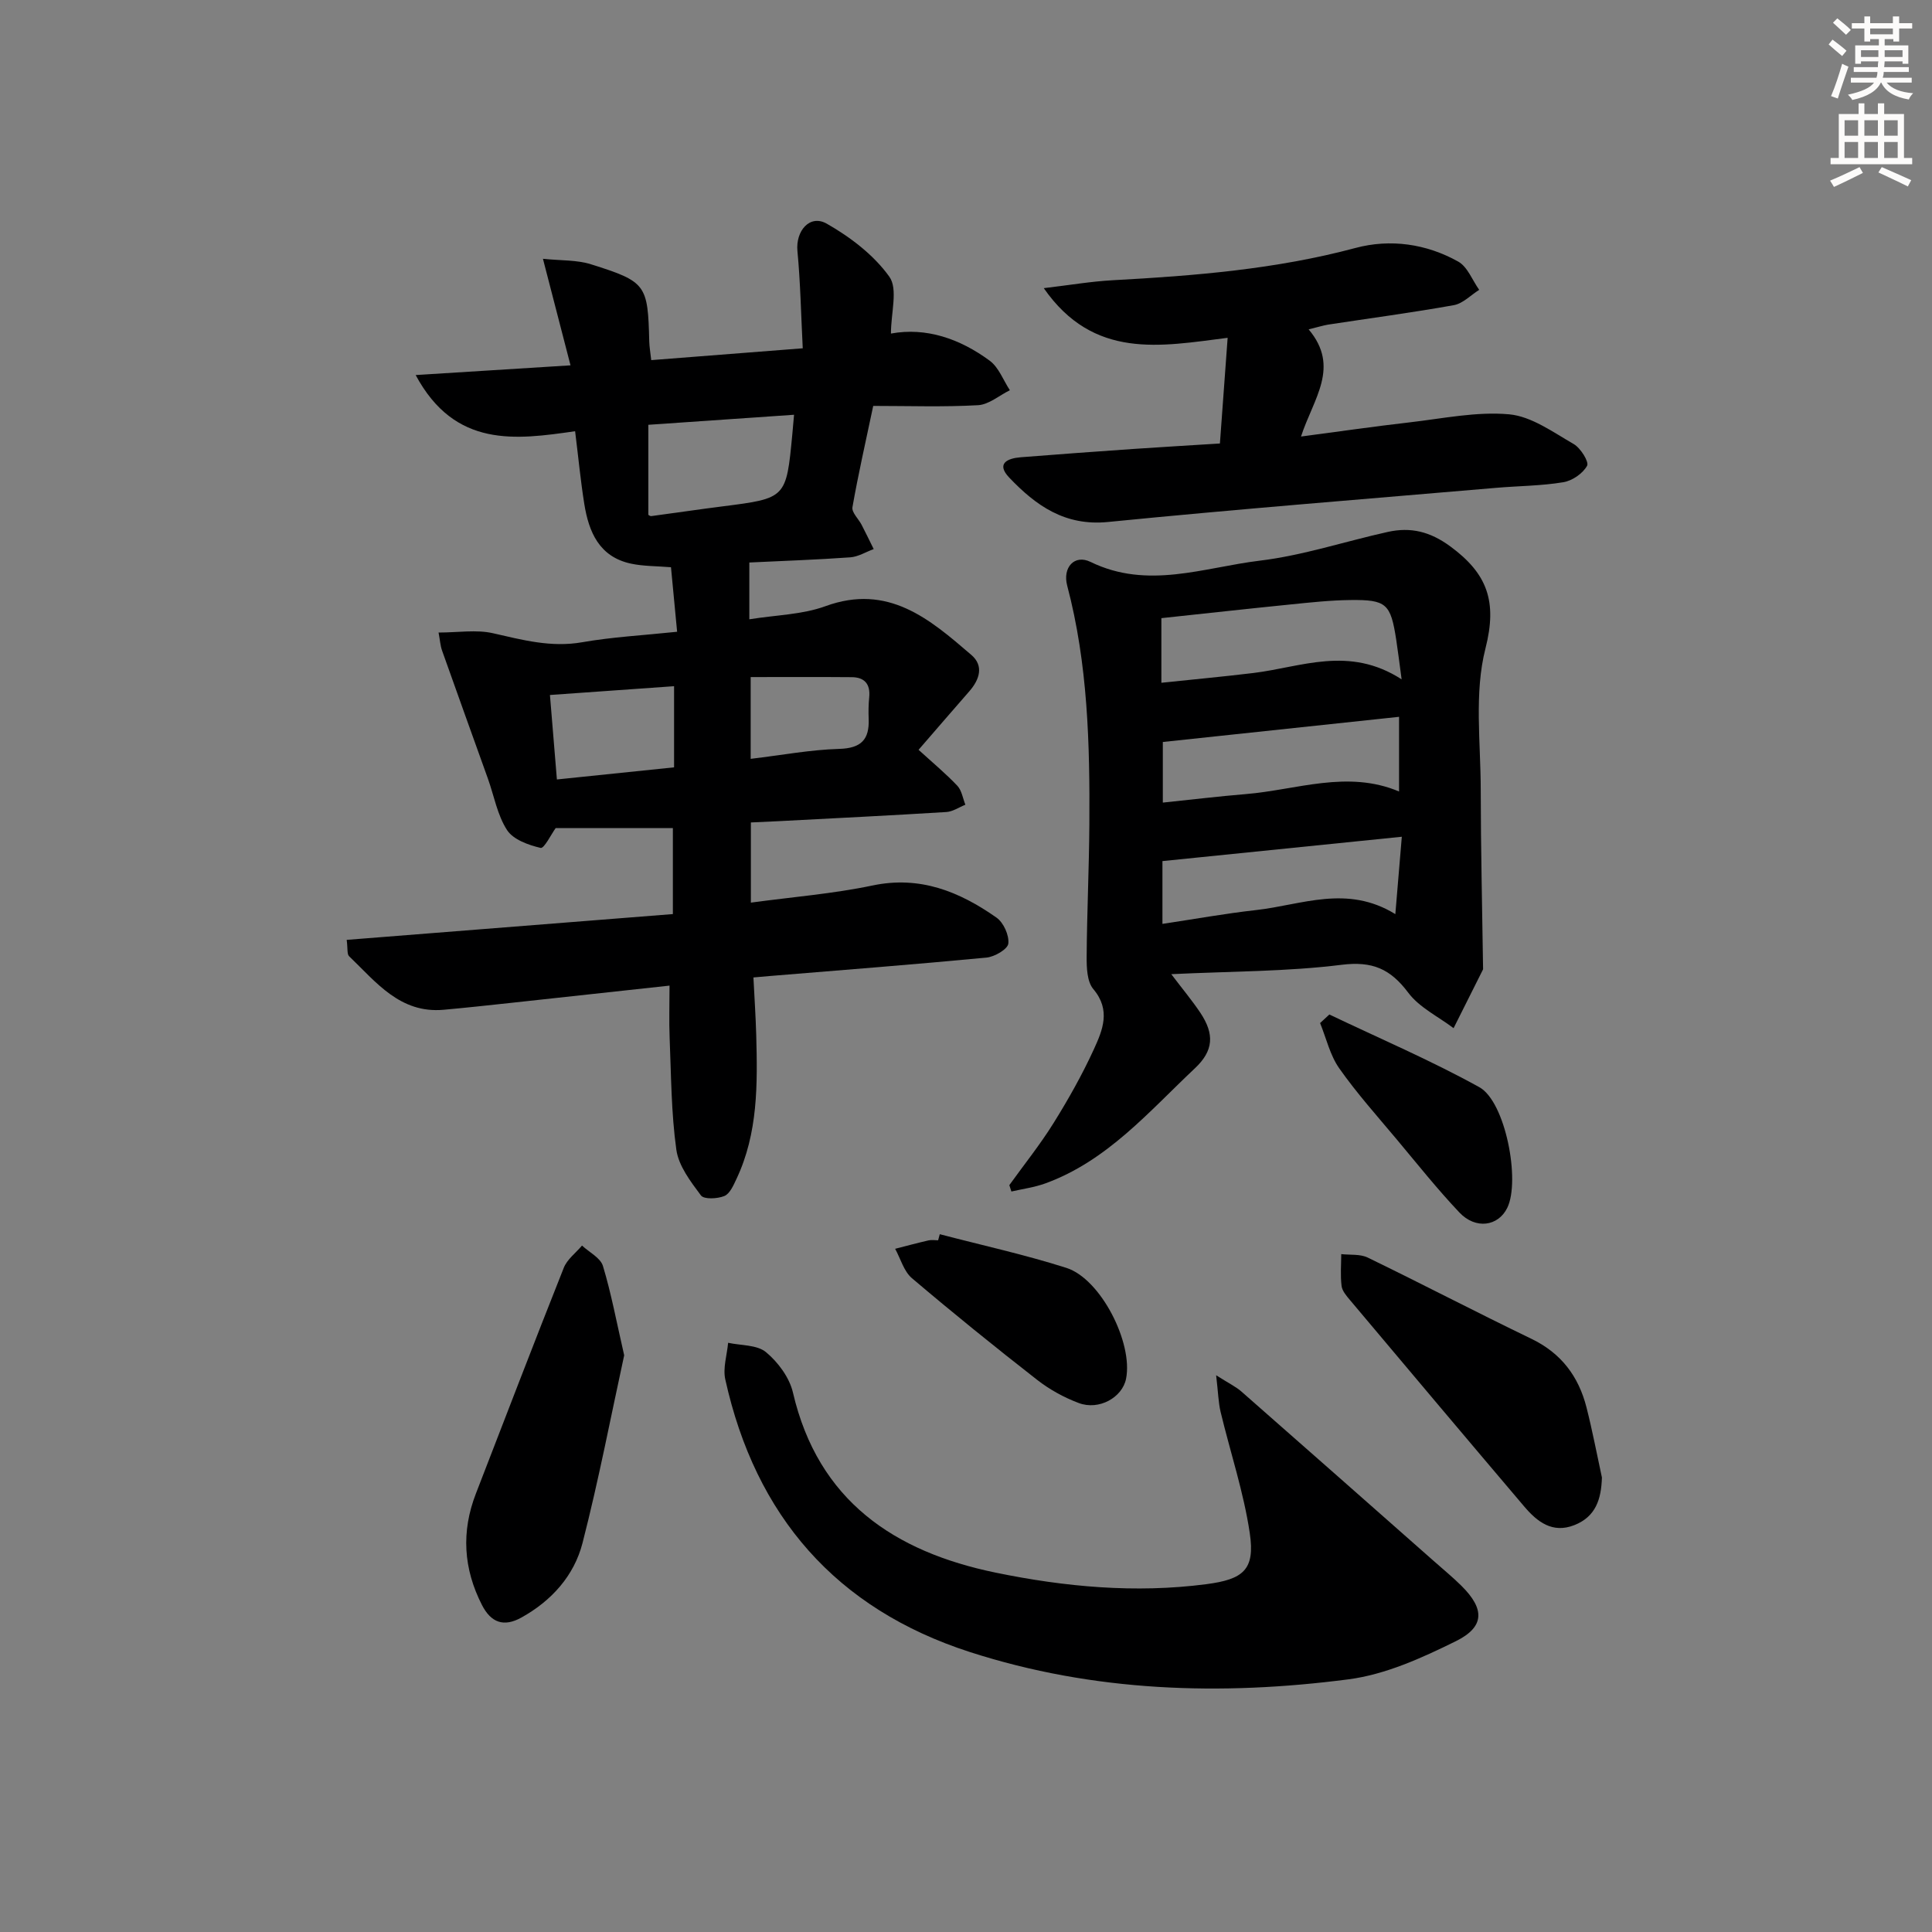 <svg enable-background="new 0 0 400 400" viewBox="0 0 400 400" xmlns="http://www.w3.org/2000/svg"><rect x="0" y="0" width="400" height="400" fill="#808080" stroke="none"/><g fill="#000001"><path d="m190.18 155.24c2.98 2.72 5.66 4.94 8.03 7.45.91.97 1.13 2.59 1.66 3.92-1.31.52-2.6 1.43-3.94 1.51-11.61.72-23.23 1.29-34.85 1.9-1.79.09-3.57.17-5.62.26v16.6c8.59-1.17 17-1.83 25.19-3.55 9.85-2.07 18.01 1.28 25.66 6.65 1.46 1.02 2.65 3.66 2.45 5.38-.13 1.16-2.84 2.74-4.52 2.9-14.89 1.42-29.8 2.57-44.7 3.8-.97.08-1.94.17-3.55.31.2 4.1.47 8.02.58 11.95.27 10.14.39 20.28-4.09 29.76-.62 1.32-1.37 3.07-2.51 3.54-1.43.59-4.22.73-4.85-.12-2.14-2.87-4.62-6.11-5.09-9.46-1.07-7.65-1.07-15.46-1.39-23.2-.14-3.44-.02-6.89-.02-10.78-11.16 1.22-22.02 2.41-32.88 3.58-4.62.5-9.24 1-13.87 1.42-9.06.82-14.01-5.74-19.59-11.08-.46-.44-.26-1.56-.5-3.39 22.61-1.79 45.03-3.56 67.53-5.34 0-6.27 0-11.86 0-17.8-8.31 0-16.36 0-24.27 0-.91 1.26-2.38 4.27-3.11 4.1-2.52-.59-5.66-1.71-6.95-3.69-2.01-3.1-2.68-7.06-3.96-10.64-3.16-8.84-6.36-17.66-9.49-26.51-.37-1.03-.43-2.17-.73-3.75 4.05 0 7.81-.64 11.25.14 6.13 1.39 12.04 3 18.48 1.87 6.2-1.09 12.54-1.42 19.66-2.17-.43-4.49-.84-8.83-1.27-13.36-3.06-.25-5.72-.2-8.26-.74-6.58-1.4-8.75-6.52-9.69-12.37-.76-4.74-1.21-9.53-1.9-15.05-12.25 1.76-24.87 3.55-33.01-11.63 11.08-.69 21.3-1.33 32.06-2.01-1.86-7.17-3.62-14-5.71-22.06 3.72.39 7.01.21 9.95 1.14 11.46 3.6 11.77 4.21 12.06 15.96.03 1.13.23 2.25.41 3.88 10.29-.8 20.35-1.59 31.37-2.45-.36-7.05-.48-13.61-1.1-20.13-.4-4.16 2.56-7.68 6.09-5.66 4.88 2.78 9.73 6.48 12.94 10.97 1.82 2.55.33 7.46.33 11.77 7.29-1.34 14.28 1.07 20.45 5.62 1.87 1.38 2.81 4.04 4.17 6.11-2.19 1.08-4.34 2.97-6.58 3.1-7.11.4-14.27.15-21.71.15-1.57 7.46-3.11 14.18-4.3 20.97-.19 1.07 1.25 2.41 1.9 3.65.86 1.66 1.67 3.35 2.5 5.02-1.61.59-3.2 1.59-4.85 1.71-6.94.5-13.9.73-20.9 1.07v11.76c5.56-.9 10.96-.96 15.74-2.71 13-4.75 21.6 2.66 30.23 10.09 2.62 2.25 1.7 5.09-.41 7.51-3.54 4.05-7.09 8.17-10.52 12.13zm-55.95-48.65c.06.03.36.3.63.26 4.91-.65 9.81-1.39 14.73-2.01 13.19-1.68 13.19-1.67 14.45-14.92.1-1.09.19-2.19.36-4.05-10.2.7-19.96 1.38-30.17 2.08zm5.33 35.48c-8.61.61-16.92 1.2-25.7 1.82.48 5.85.94 11.4 1.44 17.49 8.32-.86 16.27-1.68 24.26-2.51 0-5.9 0-11.14 0-16.8zm15.86 15.04c6.53-.78 12.41-1.89 18.32-2.06 4.56-.13 6.27-1.93 6.11-6.2-.06-1.49-.04-2.99.11-4.48.27-2.72-.95-4.15-3.61-4.17-6.92-.06-13.84-.02-20.93-.02z"/><path d="m242.5 201.69c2.43 3.2 4.34 5.49 5.99 7.95 2.99 4.47 2.78 7.9-1.11 11.55-9.53 8.97-18.15 19.17-30.98 23.83-2.24.81-4.66 1.13-7 1.67-.14-.44-.28-.88-.43-1.32 3.07-4.27 6.38-8.39 9.15-12.84 3.06-4.91 5.93-10 8.34-15.26 1.81-3.96 3.59-8.12-.1-12.49-1.3-1.54-1.39-4.41-1.38-6.67.06-9.14.5-18.28.56-27.42.11-16.63-.3-33.21-4.59-49.45-.99-3.74 1.5-6.53 4.84-4.9 11.82 5.77 23.46 1.14 35.03-.26 8.94-1.08 17.66-3.99 26.5-5.95 4.74-1.05 8.74-.1 12.97 3.01 7.63 5.62 9.75 11.35 7.26 21.11-2.36 9.23-.99 19.45-.98 29.23.01 12.26.31 24.52.48 36.78 0 .17.03.36-.03.5-2.02 4.04-4.04 8.08-6.07 12.11-3.19-2.41-7.1-4.28-9.4-7.36-3.69-4.92-7.42-6.55-13.78-5.76-11.29 1.41-22.79 1.34-35.27 1.94zm47.69-61.04c-.5-3.68-.77-5.96-1.12-8.22-1.15-7.44-2.01-8.29-9.52-8.2-4.14.05-8.28.5-12.41.92-8.88.89-17.75 1.88-26.69 2.83v13.38c6.57-.69 12.81-1.27 19.03-2.02 9.9-1.2 19.8-5.74 30.71 1.31zm-.53 7.76c-16.46 1.75-32.62 3.47-48.91 5.21v12.55c5.97-.62 11.56-1.3 17.16-1.76 10.57-.87 21.05-5.05 31.75-.54 0-5.29 0-10.23 0-15.46zm.57 24.83c-17.01 1.73-33.17 3.37-49.56 5.04v13c6.69-1 13.01-2.15 19.38-2.86 9.39-1.04 18.81-5.34 28.84.84.48-5.68.88-10.54 1.34-16.02z"/><path d="m251.79 284.73c2.7 1.72 4.12 2.39 5.25 3.39 13.36 11.72 26.68 23.49 40.01 35.25 1.87 1.65 3.8 3.24 5.57 5 4.76 4.74 4.82 8.43-1.18 11.41-7.04 3.48-14.61 6.92-22.27 7.91-26.41 3.43-52.78 2.61-78.38-5.66-27.7-8.95-44.38-28.16-50.63-56.45-.52-2.36.36-5.04.59-7.57 2.67.58 5.97.39 7.84 1.94 2.5 2.07 4.86 5.26 5.58 8.36 5.22 22.46 21.05 32.98 41.98 37.29 14.33 2.95 28.9 4.3 43.59 2.39 7.66-1 10.15-2.97 9.01-10.58-1.26-8.48-4.03-16.72-6.04-25.1-.46-1.95-.5-3.99-.92-7.58z"/><path d="m270.94 68.19c6.6 7.84.98 14.31-1.58 22.19 7.96-1.05 15.19-2.1 22.45-2.93 6.88-.79 13.87-2.28 20.64-1.67 4.62.42 9.09 3.7 13.36 6.15 1.43.82 3.22 3.7 2.78 4.5-.88 1.6-3.07 3.11-4.93 3.41-4.57.76-9.25.76-13.88 1.16-26.8 2.3-53.61 4.41-80.37 7.07-8.95.89-14.95-3.41-20.45-9.18-2.79-2.93-.38-4 2.37-4.22 7.78-.62 15.56-1.18 23.34-1.72 5.79-.4 11.59-.73 17.9-1.13.52-7.17 1.04-14.21 1.6-21.88-13.9 1.76-27.72 4.58-38.07-10.28 5.41-.64 9.82-1.4 14.27-1.64 16.93-.92 33.76-2.26 50.26-6.68 7.21-1.93 14.67-.88 21.28 2.82 1.93 1.08 2.92 3.85 4.34 5.85-1.74 1.09-3.37 2.83-5.25 3.17-8.64 1.55-17.35 2.7-26.04 4.03-1.11.19-2.2.54-4.02.98z"/><path d="m129.23 280.6c-2.72 12.46-5.26 25.78-8.63 38.88-1.74 6.75-6.39 11.94-12.64 15.41-3.64 2.03-6.29 1.08-8.17-2.58-3.85-7.52-4.32-15.2-1.26-23.08 6.04-15.6 12.02-31.22 18.2-46.76.7-1.75 2.49-3.07 3.77-4.59 1.49 1.39 3.81 2.53 4.33 4.22 1.71 5.64 2.79 11.49 4.4 18.5z"/><path d="m331.66 305.9c-.14 4.5-1.27 8.11-5.71 9.86-4.54 1.79-7.7-.7-10.38-3.86-12.06-14.2-24.05-28.45-36.04-42.7-.74-.88-1.64-1.91-1.77-2.95-.27-2.17-.08-4.4-.07-6.6 1.84.21 3.91-.05 5.49.72 11.34 5.5 22.52 11.34 33.87 16.81 6.19 2.98 9.79 7.8 11.42 14.22 1.22 4.79 2.14 9.66 3.19 14.5z"/><path d="m194.57 255.53c8.75 2.29 17.61 4.23 26.21 6.97 7.12 2.27 13.84 15.52 12.36 22.95-.77 3.88-5.6 6.61-9.8 5.03-3.06-1.15-6.06-2.8-8.63-4.81-8.77-6.84-17.43-13.84-25.91-21.04-1.67-1.42-2.34-4.02-3.47-6.08 2.3-.59 4.6-1.21 6.91-1.74.63-.15 1.33-.02 1.99-.02.11-.41.23-.83.34-1.26z"/><path d="m275.23 210.04c10.38 4.96 21 9.49 31.05 15.05 5.42 3 8.52 19.36 5.79 24.97-1.87 3.84-6.55 4.54-9.93.96-4.56-4.82-8.7-10.03-12.96-15.12-4.05-4.84-8.28-9.56-11.9-14.71-1.91-2.71-2.69-6.23-3.97-9.38.64-.59 1.28-1.18 1.92-1.77z"/></g><path d="m378.6 9.2.8-1c.9.7 1.9 1.4 2.9 2.3l-.9 1.1c-1.1-.9-2-1.7-2.8-2.4zm.5 10.7c.9-2.1 1.6-4.3 2.3-6.7.4.2.8.4 1.3.6-.7 2.1-1.5 4.3-2.2 6.6zm.4-15.2.9-.9c1 .8 2 1.6 2.8 2.4l-1 1c-1-.9-1.9-1.8-2.7-2.5zm12.5-1.3h1.2v1.4h2.7v1.1h-2.7v2.7h-1.2v-.5h-1.8v1.3h4.9v3.8h-1.2v-.5h-3.7c0 .4-.1.9-.1 1.2h5.1v1h-5.2c0 .5-.1.9-.2 1.2h6v1h-5.2c1.1 1.3 2.9 2 5.5 2.2-.4.4-.7.8-.9 1.3-2.9-.5-4.8-1.6-5.7-3.5h-.1c-.8 1.7-2.7 2.9-5.9 3.6-.2-.4-.6-.8-.9-1.1 2.8-.6 4.6-1.4 5.4-2.5h-4.8v-1h5.3c.1-.3.2-.7.2-1.2h-4.9v-1h5c0-.4 0-.8.1-1.2h-3.6v.5h-1.2v-3.8h4.9v-1.3h-1.8v.5h-1.2v-2.7h-2.6v-1.1h2.6v-1.4h1.2v1.4h4.7v-1.4zm-6.7 8.4h3.6c0-.4 0-.9 0-1.4h-3.6zm1.9-4.7h4.7v-1.2h-4.7zm6.7 3.3h-3.7v1.4h3.7z" fill="#fcfbfa"/><path d="m384.7 21.4h1.3v2.2h2.8v-2.2h1.3v2.2h4.1v9.1h1.7v1.3h-16.9v-1.3h1.7v-9.1h4.1v-2.2zm.3 13.2.7 1.2c-1.8.9-3.8 1.9-6 2.9-.2-.4-.5-.8-.8-1.3 2.4-1 4.4-2 6.1-2.8zm-3.1-6.5h2.8v-3.2h-2.8zm0 4.6h2.8v-3.3h-2.8zm4.1-4.6h2.8v-3.2h-2.8zm0 4.6h2.8v-3.3h-2.8zm3.6 1.9c2.1.9 4.1 1.8 6.1 2.7l-.7 1.3c-2.2-1.1-4.2-2-6.1-2.9zm3.3-9.7h-2.8v3.2h2.8zm-2.8 7.8h2.8v-3.3h-2.8z" fill="#fcfbfa"/></svg>
